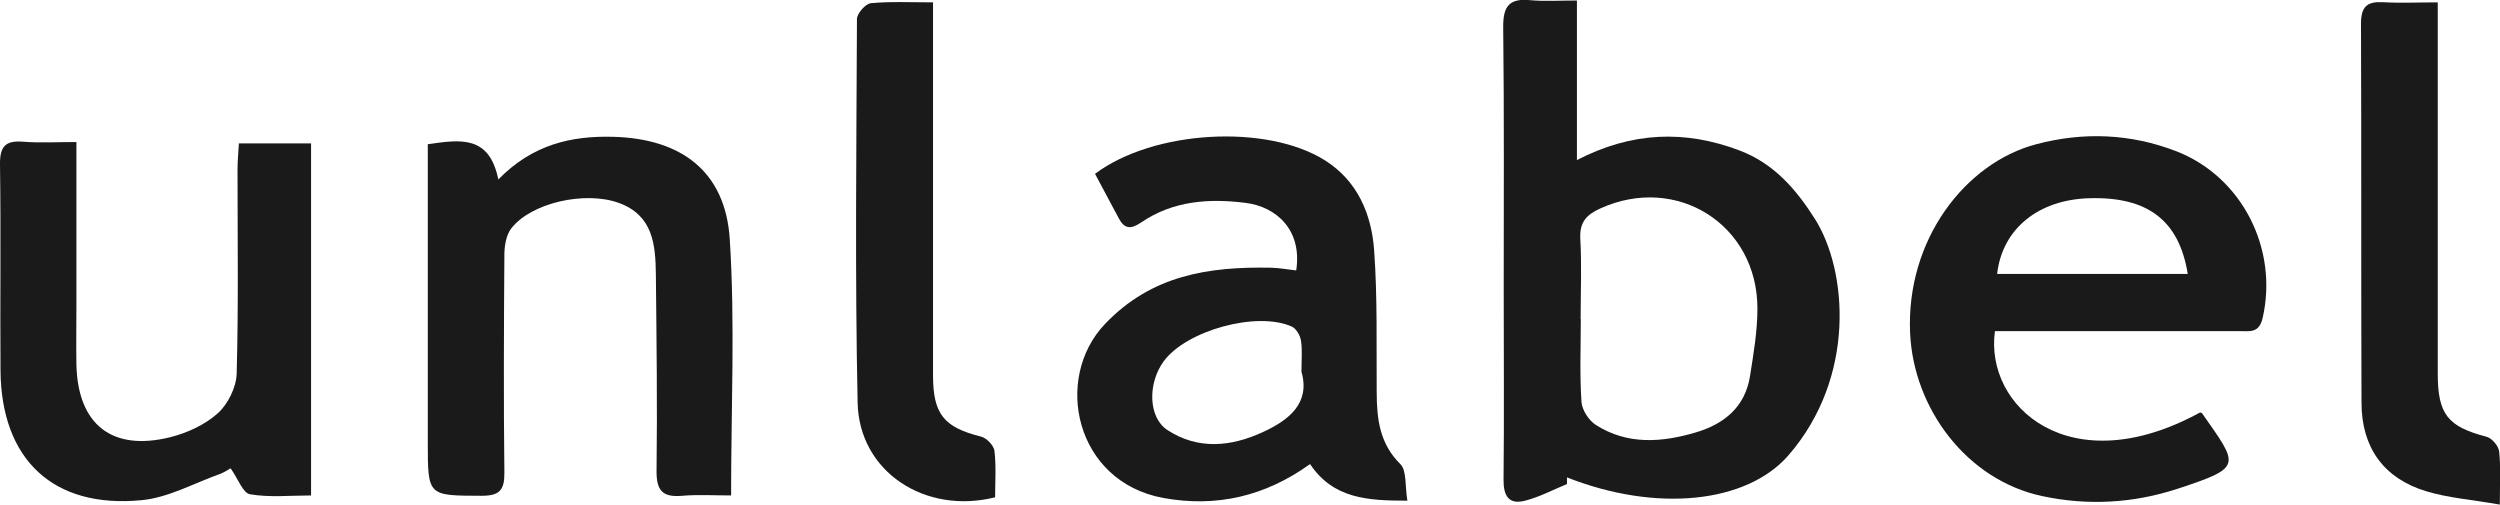 <?xml version="1.0" encoding="UTF-8"?>
<svg id="_圖層_2" data-name="圖層 2" xmlns="http://www.w3.org/2000/svg" viewBox="0 0 148.2 29.91">
  <defs>
    <style>
      .cls-1 {
        fill: #1a1a1a;
      }
    </style>
  </defs>
  <g id="_圖層_1-2" data-name="圖層 1">
    <g>
      <path class="cls-1" d="M92.9,28.69c-.83,.34-1.63,.77-2.49,.99-.98,.26-1.29-.3-1.28-1.25,.04-3.75,.01-7.49,.01-11.24,0-5.2,.03-10.4-.03-15.59-.01-1.24,.37-1.71,1.6-1.59,.87,.08,1.76,.02,2.77,.02V9.49c3.26-1.69,6.42-1.79,9.64-.57,2.04,.77,3.36,2.31,4.47,4.06,1.92,3.03,2.46,9.37-1.57,14.01-2.48,2.85-7.83,3.4-13.13,1.31,0,.13,0,.26,0,.39m.82-9.78c0,1.64-.07,3.28,.04,4.91,.03,.48,.43,1.1,.85,1.37,1.88,1.2,3.92,1.04,5.94,.44,1.68-.5,2.91-1.51,3.2-3.33,.21-1.33,.44-2.67,.44-4.01,0-4.98-4.79-7.99-9.32-5.93-.82,.37-1.23,.82-1.18,1.79,.09,1.58,.02,3.18,.02,4.77"/>
      <path class="cls-1" d="M118.26,19.63c-.62,4.47,4.45,9.04,12.16,4.82,.04,.02,.1,.02,.12,.05,2.18,3.12,2.44,3.19-1.44,4.47-2.62,.86-5.32,1.02-8.03,.44-4.48-.95-7.64-5.19-7.84-9.68-.24-5.54,3.29-10.08,7.48-11.18,2.79-.74,5.57-.63,8.26,.4,3.93,1.5,6.1,5.8,5.16,9.9-.21,.91-.76,.78-1.35,.78-4.35,0-8.7,0-13.05,0h-1.48Zm11.43-3.39c-.51-3.17-2.37-4.58-5.8-4.49-3.04,.07-5.2,1.81-5.5,4.49h11.3Z"/>
      <path class="cls-1" d="M64.92,10.3c3.46-2.59,10.18-2.97,13.63-.79,1.92,1.21,2.76,3.19,2.91,5.34,.2,2.8,.13,5.61,.15,8.42,.01,1.57,.17,3.02,1.4,4.24,.39,.39,.27,1.29,.42,2.17-2.35,0-4.39-.11-5.77-2.17-2.67,1.92-5.56,2.58-8.7,2.01-5.22-.96-6.54-7.07-3.46-10.31,2.77-2.91,6.16-3.41,9.84-3.34,.5,.01,1.01,.11,1.5,.16,.37-2.44-1.23-3.78-2.98-4-2.19-.28-4.32-.13-6.2,1.15-.61,.41-.99,.42-1.34-.24-.47-.89-.95-1.78-1.41-2.64m12.24,11.78c0-.78,.06-1.35-.03-1.9-.05-.3-.28-.7-.54-.82-2.07-.93-6.25,.23-7.59,2.05-.96,1.3-.93,3.33,.21,4.08,1.8,1.18,3.75,1,5.63,.14,1.58-.72,2.84-1.72,2.33-3.56"/>
      <path class="cls-1" d="M4.53,8.42v9.57c0,1.22-.02,2.43,0,3.65,.09,3.53,2.11,5.13,5.55,4.28,1.01-.25,2.07-.74,2.83-1.42,.61-.55,1.1-1.55,1.12-2.36,.11-4.02,.05-8.05,.05-12.08,0-.5,.05-1,.08-1.56h4.28V29.37c-1.23,0-2.45,.13-3.62-.07-.42-.07-.71-.92-1.15-1.54-.07,.04-.36,.24-.67,.35-1.53,.55-3.03,1.39-4.6,1.54C3.16,30.16,.07,27.25,.03,21.96,0,17.88,.06,13.81,0,9.74c-.01-1.06,.32-1.42,1.36-1.34,.97,.08,1.95,.02,3.17,.02"/>
      <path class="cls-1" d="M43.35,29.37c-1.05,0-1.98-.06-2.9,.02-1.14,.1-1.54-.27-1.53-1.47,.05-3.88,0-7.76-.04-11.65-.02-1.78-.17-3.52-2.22-4.25-2-.71-5.18,0-6.36,1.53-.3,.4-.4,1.04-.4,1.56-.03,4.3-.05,8.61,0,12.91,.01,1.04-.29,1.37-1.35,1.37-3.19-.01-3.19,.03-3.19-3.15,0-5.38,0-10.76,0-16.14v-1.55c1.93-.28,3.65-.55,4.18,2.09,2.01-2.06,4.3-2.6,6.82-2.53,4.04,.11,6.64,2.06,6.9,6.06,.32,4.98,.08,9.99,.08,15.21"/>
      <path class="cls-1" d="M148.18,29.91c-1.64-.29-3.04-.39-4.36-.79-2.51-.76-3.83-2.59-3.83-5.25-.03-7.49,0-14.98-.03-22.47,0-1.02,.37-1.32,1.31-1.27,1.02,.06,2.04,.01,3.24,.01V1.78c0,6.79,0,13.58,0,20.37,0,2.42,.6,3.14,2.89,3.74,.32,.08,.72,.55,.75,.88,.1,.91,.04,1.85,.04,3.14"/>
      <path class="cls-1" d="M55.31,.14V5.82c0,5.48,0,10.95,0,16.43,0,2.31,.65,3.08,2.84,3.63,.33,.08,.76,.52,.8,.84,.11,.92,.04,1.86,.04,2.76-4.17,1.04-8.06-1.53-8.15-5.6-.16-7.58-.07-15.17-.04-22.75,0-.33,.51-.91,.82-.94,1.15-.11,2.32-.05,3.69-.05"/>
    </g>
  </g>
</svg>
